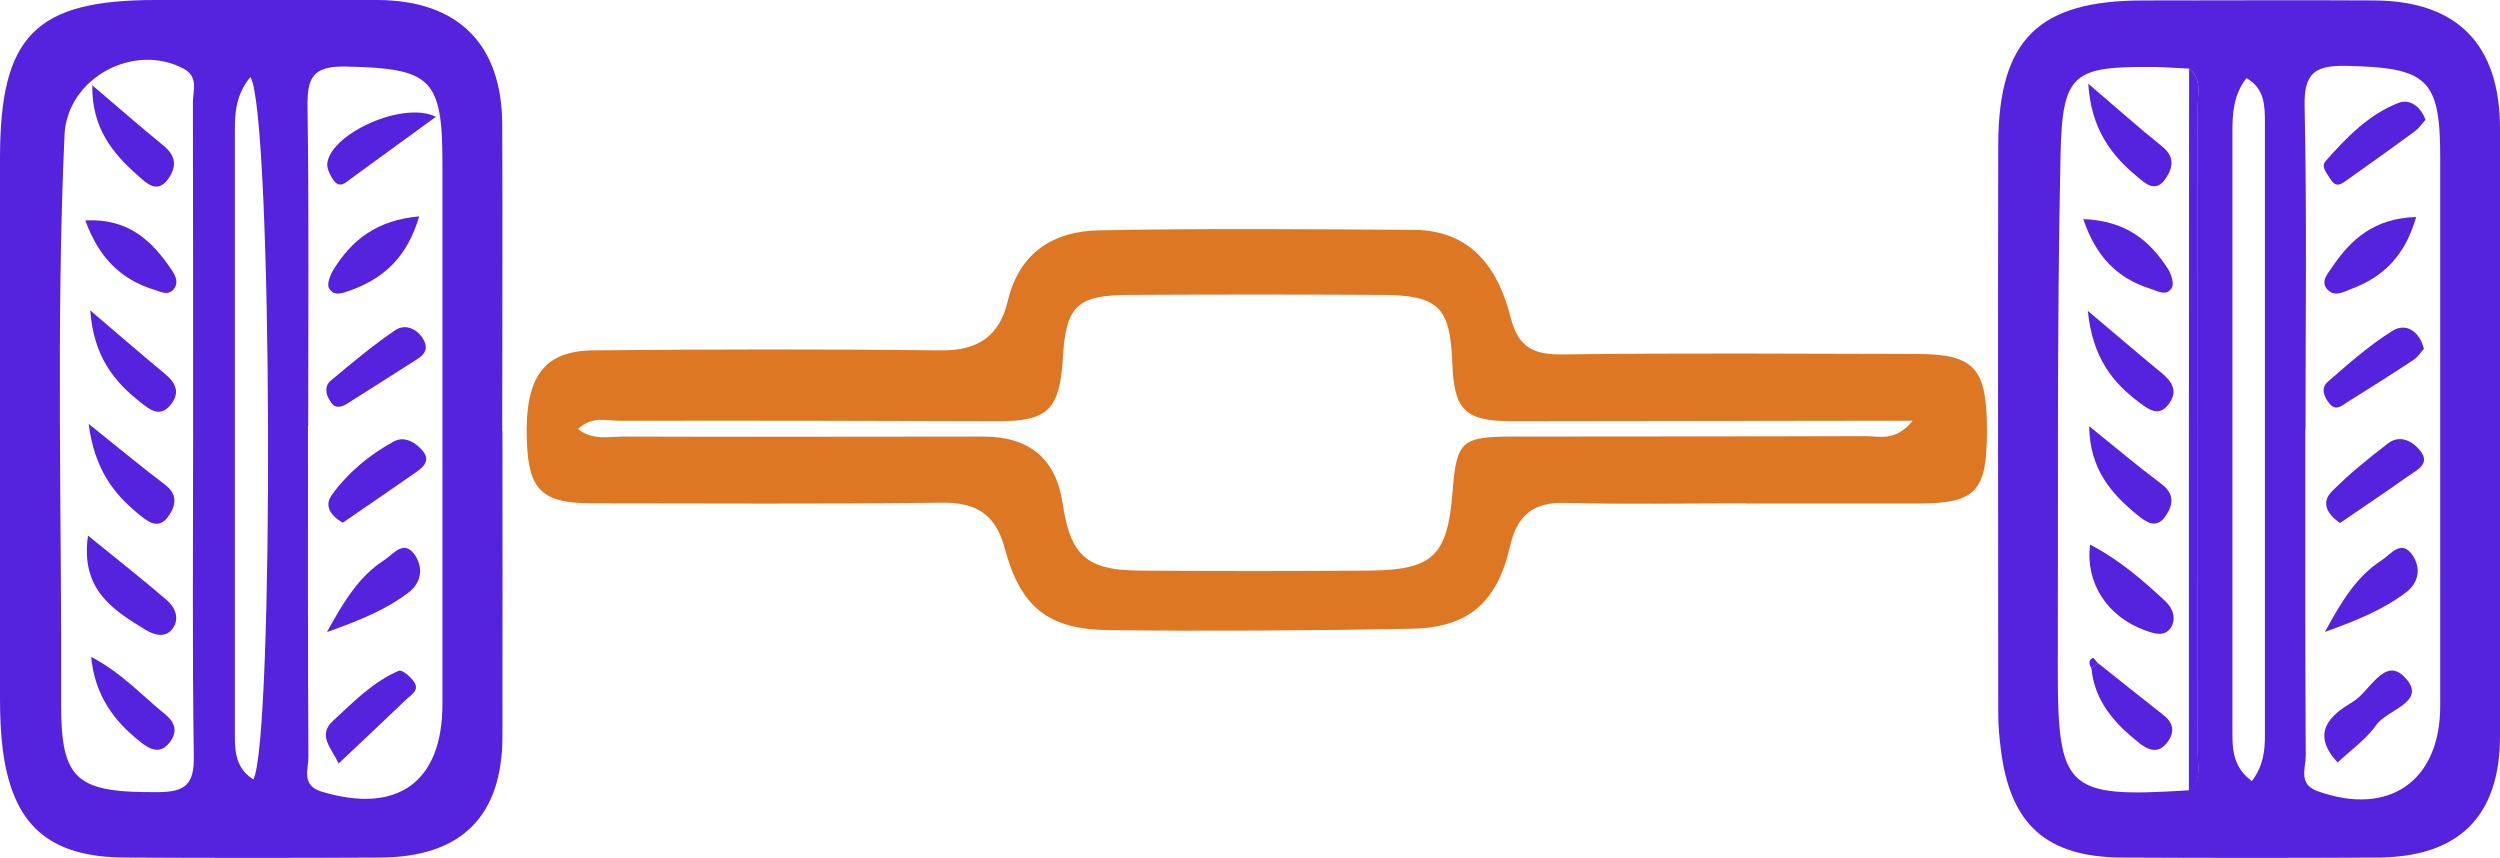 <svg xmlns="http://www.w3.org/2000/svg" id="Layer_2" data-name="Layer 2" viewBox="0 0 110.81 38.03"><defs><style>      .cls-1 {        fill: #de7723;      }      .cls-2 {        fill: #52d;      }    </style></defs><g id="Layer_1-2" data-name="Layer 1"><path class="cls-1" d="M77.37,22.31c-2.66,0-5.33.05-7.99-.02-1.44-.04-2.14.56-2.45,1.93-.58,2.51-1.86,3.61-4.4,3.65-4.46.08-8.92.11-13.37.06-2.72-.03-3.92-1.01-4.63-3.64-.41-1.53-1.29-2.03-2.83-2.01-5.14.07-10.28.03-15.42.03-2.27,0-2.86-.58-2.93-2.81-.09-2.77.73-3.95,2.95-3.97,5.14-.05,10.28-.06,15.42,0,1.65.02,2.59-.66,2.95-2.19.51-2.16,2.04-3.1,4.06-3.13,4.64-.09,9.29-.05,13.93-.02,2.56.01,3.75,1.71,4.3,3.89.35,1.38,1.07,1.65,2.37,1.63,5.2-.07,10.4-.03,15.6-.02,2.59,0,3.14.61,3.14,3.4,0,2.7-.48,3.22-3.05,3.23-2.54,0-5.08,0-7.62,0ZM25.64,19.03c.65.5,1.34.32,1.96.32,5.33.02,10.65,0,15.98,0q3.08,0,3.52,2.96c.34,2.31,1.06,2.97,3.41,2.98,3.41.03,6.81.03,10.22,0,2.79-.03,3.43-.67,3.65-3.46.18-2.28.37-2.48,2.71-2.48,5.2-.01,10.4,0,15.61-.02.6,0,1.31.26,2.08-.68-1.18,0-2.02,0-2.87,0-4.95,0-9.91.02-14.86.02-2.12,0-2.6-.47-2.68-2.6-.09-2.47-.61-2.99-3.15-3-3.72-.02-7.43-.02-11.15,0-2.35.01-2.82.49-2.96,2.79-.14,2.32-.66,2.82-2.93,2.81-5.57-.02-11.15-.03-16.72-.02-.56,0-1.2-.22-1.83.35Z"></path><path class="cls-2" d="M22.27,19.09c0,4.52.01,9.04,0,13.56-.01,3.54-1.83,5.34-5.41,5.36-3.78.02-7.55.02-11.33,0-3.38-.02-4.98-1.45-5.41-4.8-.09-.73-.12-1.48-.12-2.22C0,23,0,15.01,0,7.02,0,1.58,1.56,0,6.91,0c3.28,0,6.56-.02,9.83,0,3.57.02,5.51,1.96,5.52,5.52.02,4.52,0,9.04,0,13.56ZM13.65,18.88c0,4.9-.01,9.79.02,14.69,0,.53-.33,1.24.59,1.52,3.35,1.01,5.35-.41,5.35-3.88,0-7.99,0-15.99,0-23.98,0-3.78-.51-4.2-4.29-4.28-1.48-.03-1.71.51-1.69,1.81.07,4.71.03,9.42.03,14.13ZM8.56,19.22c0-4.89,0-9.79-.01-14.68,0-.51.26-1.13-.4-1.49-2.23-1.19-5.17.42-5.29,2.92-.38,8.42-.12,16.84-.15,25.26-.01,3.4.73,3.91,4.32,3.88,1.2-.01,1.58-.36,1.56-1.59-.07-4.77-.03-9.54-.03-14.31ZM11.1,3.41c-.66.81-.69,1.61-.69,2.42,0,8.8,0,17.61,0,26.41,0,.85-.07,1.75.82,2.31.92-1.73.86-29.49-.13-31.14Z"></path><path class="cls-2" d="M110.81,19.07c0,4.53.01,9.05,0,13.58-.01,3.54-1.83,5.34-5.42,5.36-3.78.02-7.56.02-11.34,0-3.36-.02-4.97-1.48-5.37-4.84-.06-.49-.11-.99-.11-1.48,0-8.43-.02-16.87,0-25.3.02-4.65,1.79-6.37,6.44-6.37,3.41,0,6.81-.02,10.22,0,3.68.02,5.57,1.94,5.58,5.66.01,4.46,0,8.93,0,13.39ZM97.03,3.04c-.49-.02-.99-.06-1.48-.07-3.67-.03-4.14.22-4.22,3.94-.16,7.55-.1,15.1-.12,22.65-.01,5.47.36,5.81,5.8,5.47.61-.46.39-1.13.39-1.72.01-9.52.01-19.03,0-28.55,0-.59.22-1.25-.38-1.73ZM102.18,19.03c0,4.83-.01,9.65.02,14.48,0,.53-.35,1.25.53,1.56,3.15,1.13,5.43-.44,5.43-3.78,0-8.11,0-16.21,0-24.32,0-3.48-.57-3.97-4.13-4.05-1.4-.03-1.92.28-1.88,1.81.1,4.76.04,9.53.04,14.29ZM99.81,34.62c.51-.67.58-1.33.58-2.03,0-9.04,0-18.07,0-27.11,0-.78,0-1.55-.82-2.02-.58.77-.62,1.56-.62,2.38,0,8.79,0,17.58,0,26.36,0,.85-.06,1.74.86,2.42Z"></path><path class="cls-2" d="M97.02,35.03c0-10.66,0-21.33.01-31.99.59.47.38,1.14.38,1.73.01,9.52.01,19.03,0,28.55,0,.59.22,1.26-.39,1.72Z"></path><path class="cls-2" d="M19.33,5.17c-1.3.95-2.52,1.84-3.75,2.73-.22.16-.5.47-.77.12-.17-.22-.34-.56-.3-.81.21-1.32,3.38-2.75,4.82-2.03Z"></path><path class="cls-2" d="M15.19,23.17c-.55-.32-.82-.76-.49-1.22.72-1,1.67-1.79,2.75-2.38.49-.27.99.06,1.29.42.39.47-.05.77-.4,1.01-1.05.73-2.1,1.45-3.15,2.17Z"></path><path class="cls-2" d="M15.31,17.94c-.47.23-.59-.03-.71-.22-.17-.28-.21-.62.05-.84.94-.78,1.87-1.57,2.88-2.25.43-.29.98-.06,1.25.44.29.54-.16.77-.51.99-1.03.66-2.06,1.31-2.96,1.88Z"></path><path class="cls-2" d="M18.58,9.59c-.53,1.8-1.56,2.74-3.02,3.27-.34.12-.76.31-.98-.09-.1-.19.06-.59.21-.83.81-1.31,1.91-2.18,3.79-2.35Z"></path><path class="cls-2" d="M15.01,33.84c-.32-.68-.95-1.25-.25-1.89.9-.83,1.77-1.73,2.92-2.22.14-.06.54.28.69.52.22.35-.15.55-.35.74-.98.94-1.97,1.87-3,2.84Z"></path><path class="cls-2" d="M14.5,28c.76-1.38,1.43-2.47,2.54-3.18.39-.25.87-.95,1.37-.19.36.57.26,1.2-.31,1.64-.98.74-2.1,1.21-3.59,1.74Z"></path><path class="cls-2" d="M3.9,23.74c1.29,1.05,2.4,1.92,3.47,2.84.4.34.62.85.26,1.31-.32.41-.83.24-1.19.02-1.43-.88-2.88-1.77-2.54-4.16Z"></path><path class="cls-2" d="M4.09,3.78c1.17.99,2.14,1.85,3.14,2.66.53.43.63.88.26,1.44-.51.77-1.01.22-1.38-.1-1.11-.98-2.04-2.09-2.02-3.99Z"></path><path class="cls-2" d="M4,13.76c1.34,1.14,2.32,1.99,3.31,2.81.51.42.69.87.22,1.41-.48.56-.95.12-1.29-.14-1.18-.92-2.09-2.04-2.24-4.08Z"></path><path class="cls-2" d="M3.92,18.78c1.37,1.1,2.36,1.92,3.39,2.7.61.46.47.98.12,1.45-.44.57-.91.16-1.27-.13-1.12-.91-1.97-2-2.23-4.01Z"></path><path class="cls-2" d="M3.78,9.77c1.93-.1,2.98.92,3.85,2.23.17.25.3.57.05.84-.26.28-.57.08-.85,0-1.51-.46-2.46-1.46-3.05-3.07Z"></path><path class="cls-2" d="M4.03,29.11c1.36.71,2.26,1.72,3.29,2.55.46.38.56.79.19,1.26-.43.54-.89.28-1.28-.03-1.18-.93-2.03-2.07-2.19-3.79Z"></path><path class="cls-2" d="M92.64,24.14c1.28.66,2.33,1.57,3.35,2.52.34.32.47.79.23,1.16-.28.43-.76.26-1.17.11-1.65-.61-2.62-2.09-2.41-3.79Z"></path><path class="cls-2" d="M92.56,3.71c1.29,1.1,2.25,1.96,3.26,2.77.58.46.51.94.16,1.45-.44.64-.91.19-1.25-.1-1.16-.96-2.04-2.11-2.17-4.12Z"></path><path class="cls-2" d="M92.6,18.89c1.18.95,2.16,1.78,3.19,2.55.59.44.55.92.2,1.43-.42.62-.89.25-1.25-.04-1.16-.95-2.11-2.03-2.14-3.93Z"></path><path class="cls-2" d="M92.53,13.77c1.33,1.12,2.29,1.95,3.28,2.76.48.4.74.82.31,1.39-.44.59-.91.2-1.27-.06-1.2-.89-2.1-1.99-2.31-4.09Z"></path><path class="cls-2" d="M92.34,9.71c1.91.08,2.94.96,3.74,2.19.15.23.29.64.19.84-.23.43-.65.15-.98.05-1.44-.46-2.39-1.41-2.95-3.08Z"></path><path class="cls-2" d="M93,29.4c.97.77,1.93,1.54,2.9,2.3.49.39.49.83.1,1.28-.38.44-.82.24-1.16-.03-1.09-.86-2-1.85-2.14-3.33.1-.08.2-.15.3-.23Z"></path><path class="cls-2" d="M92.7,29.62c-.1-.17-.15-.35.06-.46.03-.02.15.15.23.24-.1.08-.2.15-.3.23Z"></path><path class="cls-2" d="M107.51,5.31c-.14.15-.27.35-.45.49-.99.73-1.99,1.44-2.99,2.15-.24.17-.51.42-.76.01-.15-.25-.46-.56-.23-.82.93-1.05,1.92-2.08,3.26-2.59.43-.16.95.13,1.17.77Z"></path><path class="cls-2" d="M103.72,23.18c-.59-.4-.84-.91-.37-1.39.77-.78,1.63-1.47,2.5-2.14.55-.42,1.13-.06,1.44.35.45.58-.2.85-.56,1.11-.99.71-2.01,1.38-3.01,2.07Z"></path><path class="cls-2" d="M107.44,15.46c-.14.15-.27.36-.46.49-.97.64-1.95,1.26-2.93,1.87-.24.15-.5.42-.79.08-.25-.3-.41-.7-.08-.98.92-.8,1.84-1.62,2.87-2.26.57-.35,1.18-.02,1.39.81Z"></path><path class="cls-2" d="M107.09,9.63c-.5,1.74-1.48,2.66-2.88,3.18-.34.13-.72.36-1.03.04-.35-.35-.02-.7.17-.98.84-1.26,1.89-2.2,3.74-2.25Z"></path><path class="cls-2" d="M103.61,33.79c-1.22-1.31-.31-2.1.66-2.67.76-.44,1.42-2.07,2.33-1.09,1.02,1.09-.79,1.41-1.27,2.1-.45.64-1.14,1.12-1.72,1.67Z"></path><path class="cls-2" d="M103.05,28.01c.75-1.39,1.42-2.47,2.52-3.18.39-.25.87-.96,1.37-.21.37.56.28,1.2-.3,1.64-1.02.77-2.18,1.24-3.59,1.75Z"></path></g></svg>